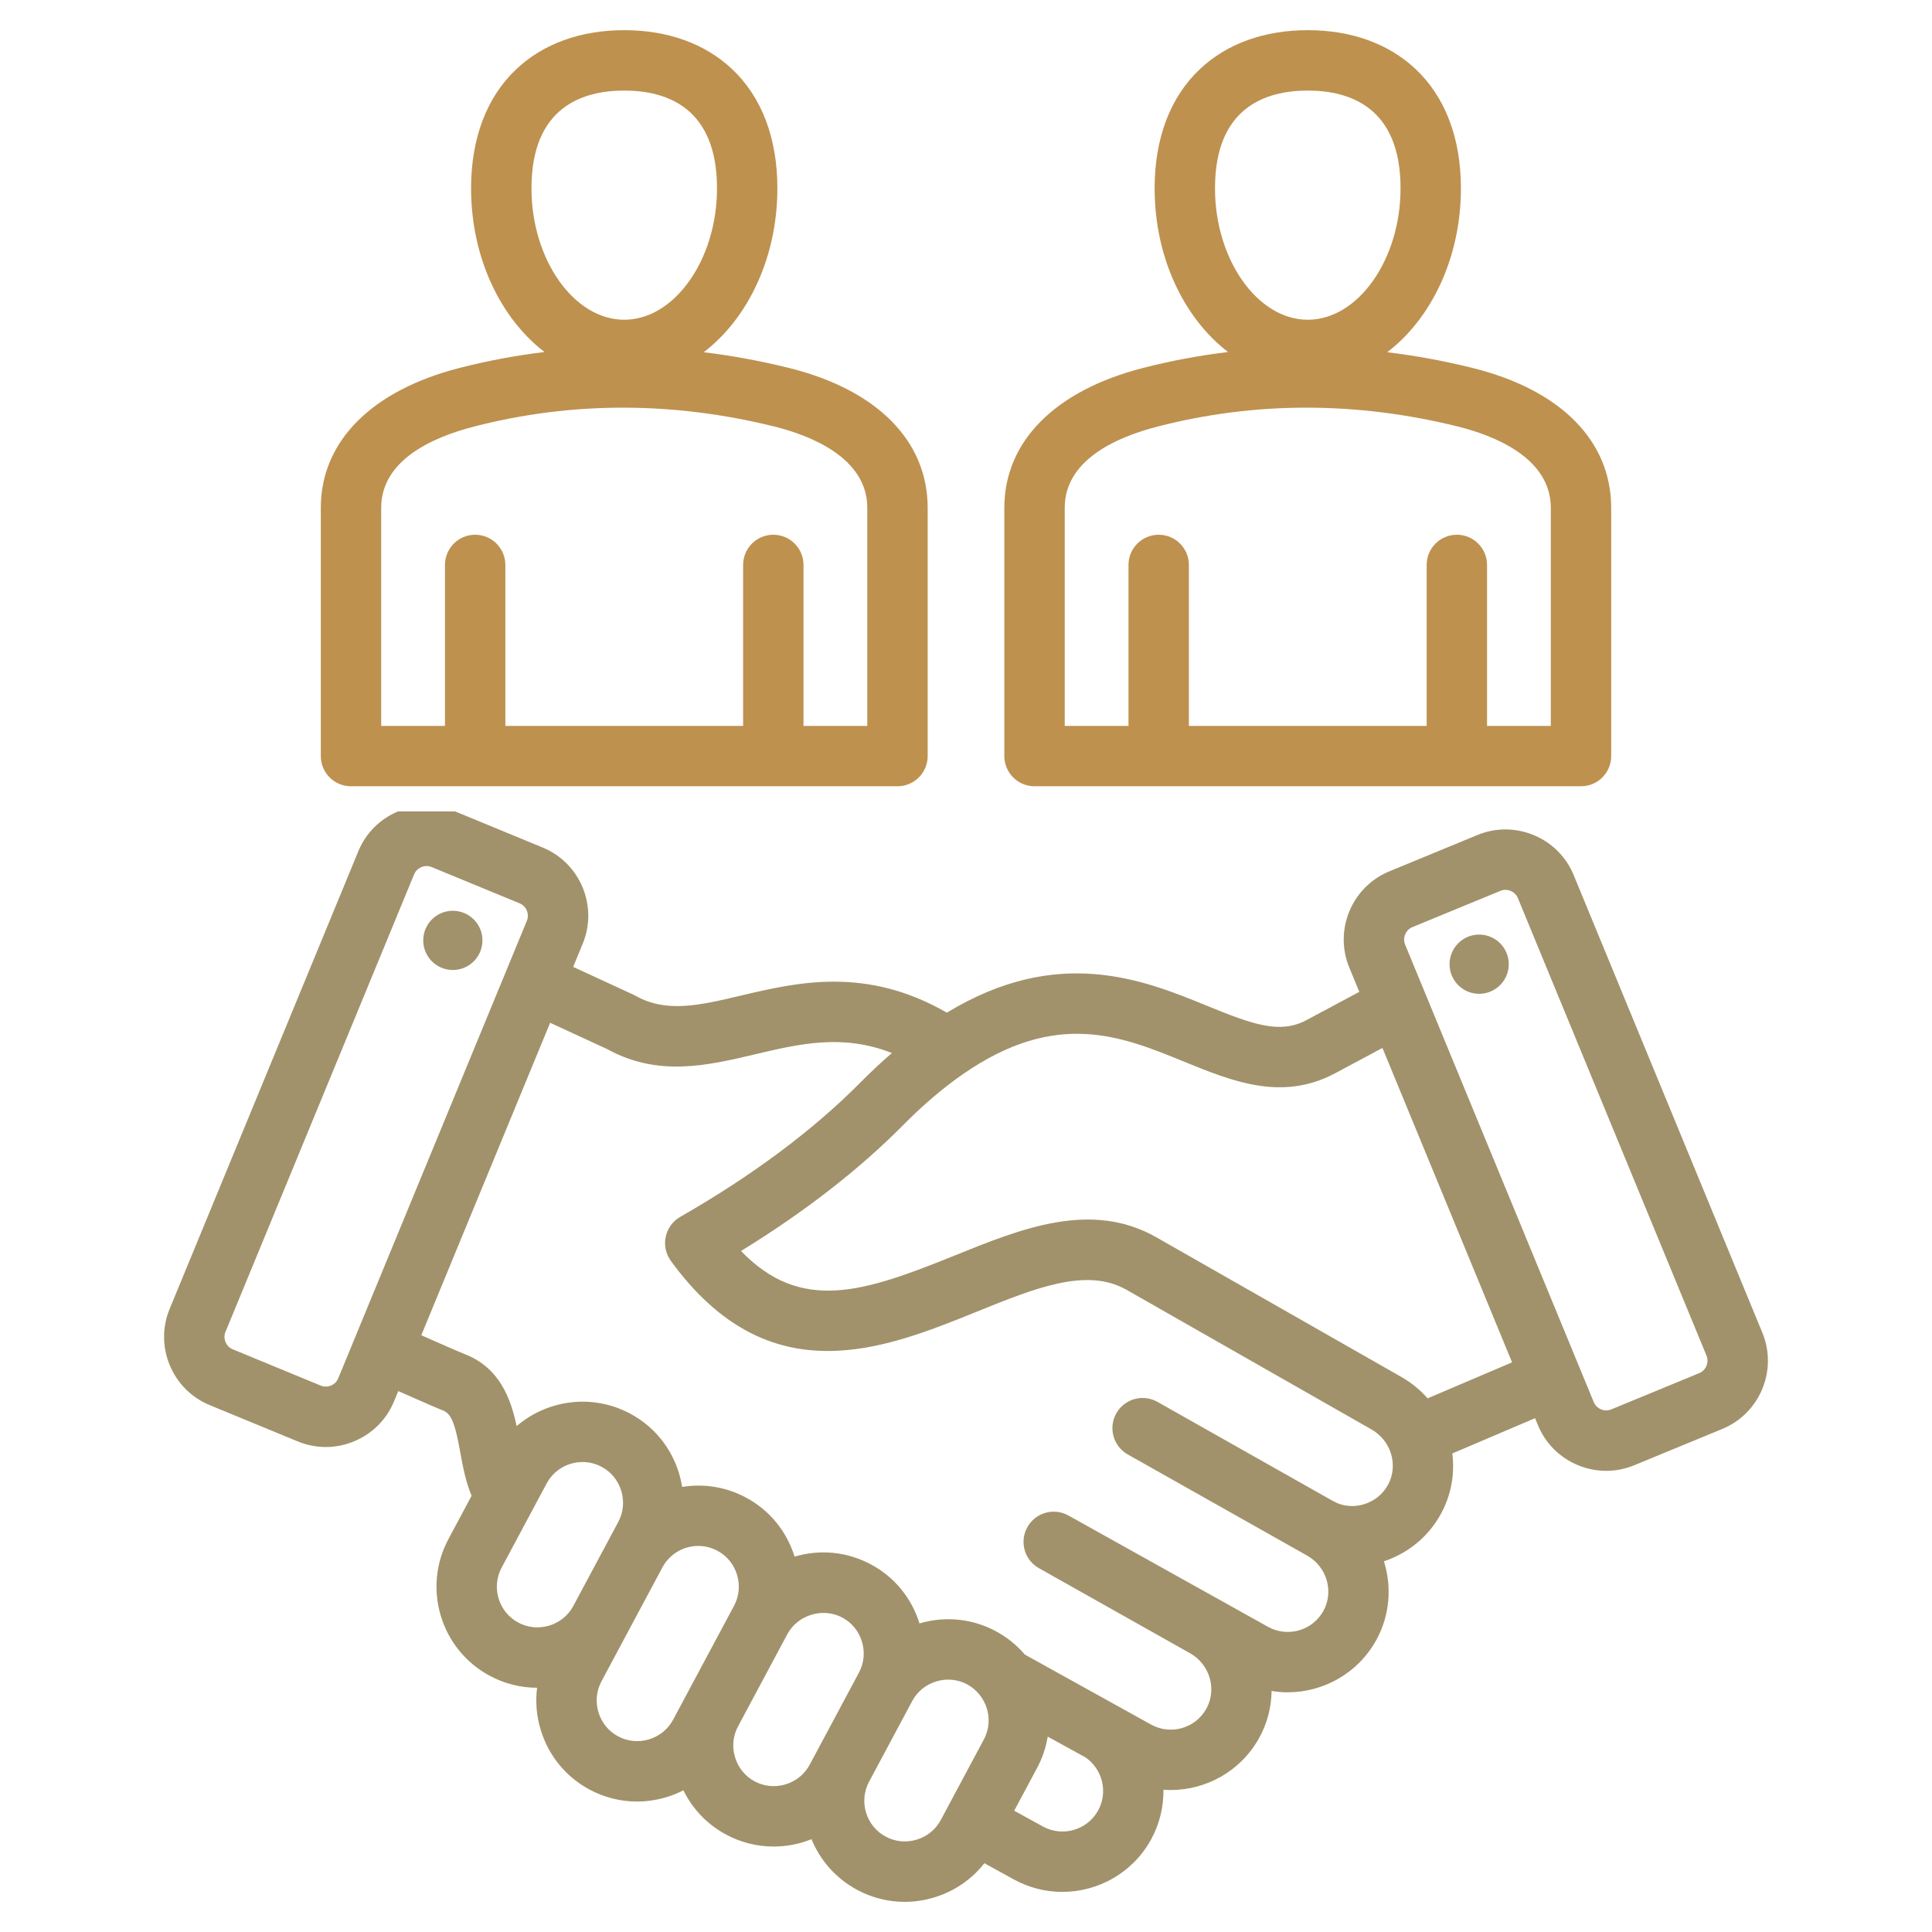 <?xml version="1.0" encoding="UTF-8"?> <svg xmlns="http://www.w3.org/2000/svg" width="100" height="100" viewBox="0 0 100 100" fill="none"><g clip-path="url(#clip0_135_694)"><path fill-rule="evenodd" clip-rule="evenodd" d="M18.167 40.697H46.453C47.316 40.697 48.016 39.998 48.016 39.135V26.287C48.016 22.816 45.399 20.177 40.837 19.045C39.364 18.68 37.892 18.409 36.423 18.231C38.708 16.487 40.237 13.337 40.237 9.748C40.237 7.147 39.421 5.008 37.878 3.563C36.48 2.254 34.554 1.562 32.31 1.562C30.066 1.562 28.14 2.254 26.742 3.563C25.199 5.008 24.383 7.147 24.383 9.748C24.383 13.33 25.906 16.474 28.183 18.22C26.702 18.399 25.23 18.673 23.771 19.048C19.216 20.219 16.605 22.858 16.605 26.287V39.135C16.605 39.998 17.304 40.697 18.167 40.697ZM32.31 4.688C34.501 4.688 37.112 5.565 37.112 9.748C37.112 13.435 34.913 16.55 32.31 16.55C29.707 16.55 27.508 13.435 27.508 9.748C27.508 5.565 30.119 4.688 32.31 4.688ZM19.73 26.287C19.73 23.83 22.35 22.64 24.549 22.075C29.606 20.774 34.833 20.776 40.084 22.078C41.879 22.523 44.891 23.662 44.891 26.288V37.572H41.589V29.241C41.589 28.378 40.889 27.678 40.026 27.678C39.163 27.678 38.464 28.378 38.464 29.241V37.572H26.156V29.241C26.156 28.378 25.457 27.678 24.594 27.678C23.731 27.678 23.031 28.378 23.031 29.241V37.572H19.73V26.287ZM53.547 40.697H81.833C82.696 40.697 83.395 39.998 83.395 39.135V26.287C83.395 22.816 80.779 20.177 76.216 19.045C74.743 18.68 73.271 18.409 71.803 18.231C74.088 16.487 75.617 13.337 75.617 9.748C75.617 7.147 74.801 5.008 73.258 3.563C71.86 2.254 69.934 1.562 67.69 1.562C65.445 1.562 63.52 2.254 62.121 3.563C60.579 5.008 59.763 7.147 59.763 9.748C59.763 13.33 61.286 16.474 63.563 18.22C62.082 18.399 60.61 18.673 59.15 19.048C54.596 20.219 51.984 22.858 51.984 26.287V39.135C51.984 39.998 52.684 40.697 53.547 40.697ZM67.69 4.688C69.88 4.688 72.492 5.565 72.492 9.748C72.492 13.435 70.293 16.55 67.69 16.55C65.087 16.55 62.888 13.435 62.888 9.748C62.888 5.565 65.499 4.688 67.69 4.688ZM55.109 26.287C55.109 23.83 57.73 22.64 59.929 22.075C64.986 20.774 70.213 20.775 75.464 22.078C77.259 22.524 80.27 23.662 80.27 26.288V37.572H76.968V29.241C76.968 28.378 76.269 27.678 75.406 27.678C74.543 27.678 73.843 28.378 73.843 29.241V37.572H61.536V29.241C61.536 28.378 60.836 27.678 59.974 27.678C59.111 27.678 58.411 28.378 58.411 29.241V37.572H55.109V26.287ZM91.219 68.98L81.453 45.293C81.065 44.353 80.333 43.62 79.39 43.227C78.448 42.835 77.411 42.833 76.472 43.22L71.912 45.1C69.967 45.902 69.037 48.137 69.839 50.081L70.357 51.338L67.591 52.818C66.223 53.53 64.821 53.019 62.462 52.054C59.191 50.717 54.771 48.915 49.009 52.415C44.824 50.004 41.26 50.844 38.36 51.529C36.202 52.039 34.496 52.442 32.899 51.543C32.862 51.522 32.825 51.503 32.787 51.486L29.667 50.046L30.161 48.848C30.963 46.904 30.033 44.669 28.088 43.867L23.529 41.987C22.589 41.6 21.552 41.602 20.61 41.995C19.667 42.387 18.935 43.12 18.547 44.06L8.781 67.747C7.979 69.692 8.909 71.926 10.853 72.728L15.413 74.608C15.88 74.801 16.371 74.897 16.862 74.897C17.36 74.897 17.858 74.799 18.332 74.601C19.274 74.209 20.007 73.475 20.394 72.536L20.614 72.002C22.241 72.725 22.717 72.922 22.927 73.004C23.413 73.192 23.581 73.847 23.827 75.193C23.958 75.91 24.105 76.693 24.409 77.422L23.21 79.665C21.85 82.207 22.812 85.381 25.354 86.741C26.118 87.15 26.954 87.357 27.799 87.358C27.709 88.079 27.768 88.817 27.986 89.534C28.392 90.874 29.291 91.973 30.519 92.63C31.285 93.04 32.123 93.247 32.971 93.247C33.482 93.247 33.996 93.171 34.5 93.019C34.804 92.927 35.095 92.808 35.372 92.667C35.851 93.641 36.616 94.44 37.588 94.96C38.354 95.37 39.192 95.577 40.04 95.577C40.551 95.577 41.066 95.502 41.57 95.349C41.717 95.304 41.862 95.252 42.004 95.196C42.448 96.282 43.259 97.226 44.373 97.822C45.139 98.232 45.977 98.44 46.824 98.44C47.335 98.44 47.85 98.364 48.354 98.211C49.398 97.895 50.295 97.278 50.951 96.44L52.475 97.278C53.273 97.716 54.135 97.924 54.986 97.924C56.833 97.924 58.625 96.945 59.576 95.217C60.026 94.399 60.231 93.511 60.219 92.637C60.343 92.646 60.467 92.652 60.59 92.652C62.437 92.652 64.23 91.673 65.18 89.944C65.602 89.178 65.807 88.348 65.818 87.525C66.094 87.57 66.371 87.594 66.647 87.594C68.493 87.594 70.286 86.615 71.237 84.886C71.946 83.597 72.044 82.126 71.631 80.811C72.894 80.394 73.936 79.532 74.578 78.364C75.121 77.377 75.304 76.282 75.172 75.231L79.455 73.405L79.605 73.769C79.992 74.709 80.725 75.442 81.667 75.834C82.141 76.032 82.639 76.13 83.137 76.13C83.628 76.13 84.119 76.034 84.586 75.842L89.146 73.962C91.091 73.159 92.021 70.924 91.219 68.98ZM17.505 71.345C17.412 71.572 17.231 71.675 17.131 71.716C17.032 71.757 16.831 71.813 16.604 71.719L12.045 69.839C11.818 69.746 11.714 69.565 11.673 69.465C11.632 69.366 11.576 69.165 11.67 68.939L21.436 45.252C21.53 45.025 21.711 44.922 21.81 44.88C21.869 44.856 21.965 44.826 22.081 44.826C22.159 44.826 22.246 44.84 22.337 44.877L26.897 46.757C27.243 46.9 27.414 47.312 27.271 47.658L17.505 71.345ZM25.965 81.138L28.293 76.786C28.672 76.079 29.399 75.675 30.151 75.675C30.487 75.675 30.827 75.755 31.143 75.924C31.632 76.185 31.992 76.626 32.156 77.165C32.321 77.708 32.267 78.278 32.004 78.77L29.672 83.129C29.408 83.618 28.968 83.977 28.43 84.14C27.889 84.303 27.321 84.249 26.829 83.986C25.805 83.439 25.419 82.161 25.965 81.138ZM33.595 90.028C33.054 90.192 32.485 90.137 31.994 89.874C31.502 89.611 31.14 89.168 30.977 88.628C30.813 88.088 30.868 87.519 31.131 87.027L34.288 81.125C34.667 80.42 35.393 80.018 36.143 80.018C36.478 80.018 36.819 80.099 37.135 80.268C37.624 80.528 37.983 80.969 38.148 81.509C38.312 82.051 38.258 82.621 37.995 83.113L34.841 89.011C34.578 89.503 34.135 89.864 33.595 90.028ZM40.664 92.358C40.123 92.522 39.555 92.467 39.063 92.204C38.571 91.941 38.21 91.498 38.046 90.958C37.882 90.418 37.937 89.849 38.2 89.357C38.2 89.357 40.749 84.591 40.751 84.588C41.289 83.581 42.595 83.189 43.6 83.726C44.089 83.987 44.449 84.427 44.613 84.967C44.778 85.51 44.724 86.079 44.46 86.572L41.91 91.341C41.647 91.833 41.204 92.194 40.664 92.358ZM47.448 95.22C46.907 95.384 46.339 95.329 45.847 95.066C44.824 94.519 44.437 93.242 44.984 92.219L47.216 88.045C47.479 87.553 47.922 87.193 48.462 87.029C49.003 86.865 49.571 86.92 50.065 87.184C50.537 87.436 50.921 87.908 51.078 88.425C51.243 88.968 51.189 89.537 50.926 90.03L48.694 94.204C48.431 94.695 47.988 95.056 47.448 95.22ZM56.839 93.71C56.28 94.726 54.998 95.098 53.982 94.54L52.495 93.722L53.682 91.504C53.956 90.991 54.138 90.446 54.23 89.888L56.189 90.965C57.066 91.573 57.361 92.76 56.839 93.71ZM71.841 76.857C71.567 77.355 71.112 77.715 70.559 77.872C70.024 78.024 69.47 77.961 68.999 77.695L59.91 72.561C59.158 72.136 58.205 72.401 57.781 73.153C57.356 73.904 57.621 74.857 58.373 75.282C58.373 75.282 67.606 80.493 67.679 80.53C68.68 81.109 69.049 82.381 68.499 83.38C67.94 84.396 66.659 84.768 65.642 84.209L55.307 78.445C54.555 78.022 53.602 78.288 53.179 79.04C52.755 79.792 53.022 80.745 53.774 81.168L61.6 85.573C62.618 86.147 62.996 87.431 62.443 88.438C61.884 89.454 60.603 89.826 59.586 89.267L53.046 85.641C52.628 85.151 52.12 84.738 51.537 84.427C50.32 83.777 48.921 83.636 47.593 84.028C47.181 82.703 46.286 81.616 45.071 80.969C43.855 80.319 42.456 80.178 41.127 80.57C40.716 79.245 39.821 78.158 38.606 77.511C37.557 76.95 36.4 76.785 35.308 76.963C35.27 76.726 35.217 76.49 35.146 76.257C34.739 74.918 33.839 73.82 32.614 73.168C30.66 72.122 28.332 72.451 26.742 73.814C26.437 72.395 25.866 70.793 24.058 70.091C23.864 70.015 23.299 69.776 21.806 69.112L28.475 52.939L31.424 54.299C34.065 55.756 36.613 55.154 39.078 54.572C41.397 54.024 43.612 53.502 46.166 54.504C45.625 54.97 45.086 55.472 44.554 56.01C42.096 58.494 38.952 60.841 35.209 62.985C34.824 63.206 34.55 63.579 34.458 64.013C34.364 64.447 34.46 64.9 34.721 65.259C39.794 72.25 45.757 69.836 50.547 67.897C53.608 66.658 56.252 65.588 58.311 66.761L70.991 73.989C72.01 74.569 72.391 75.856 71.841 76.857ZM73.893 72.378C73.515 71.948 73.062 71.572 72.538 71.273L59.859 64.046C56.483 62.122 52.87 63.585 49.375 65C44.672 66.904 41.456 67.956 38.354 64.752C41.653 62.724 44.48 60.528 46.775 58.208C47.796 57.176 48.833 56.295 49.855 55.588C54.682 52.251 58.036 53.622 61.28 54.948C63.755 55.959 66.314 57.006 69.05 55.582L71.555 54.242L78.264 70.515L73.893 72.378ZM87.955 71.072L83.395 72.952C83.168 73.045 82.968 72.99 82.868 72.948C82.769 72.907 82.588 72.804 82.494 72.577L72.728 48.89C72.585 48.544 72.757 48.132 73.103 47.989L77.663 46.11C77.754 46.072 77.841 46.058 77.919 46.058C78.035 46.058 78.13 46.088 78.19 46.113C78.289 46.154 78.47 46.258 78.564 46.484L88.33 70.171C88.472 70.517 88.301 70.929 87.955 71.072ZM78.093 49.874C78.111 50.72 77.439 51.421 76.593 51.439C75.747 51.457 75.046 50.785 75.029 49.939C75.011 49.093 75.682 48.392 76.528 48.374C77.374 48.356 78.075 49.028 78.093 49.874ZM24.971 48.707C24.953 49.553 24.253 50.224 23.407 50.206C22.56 50.188 21.889 49.488 21.907 48.641C21.925 47.795 22.625 47.124 23.471 47.142C24.318 47.16 24.989 47.86 24.971 48.707Z" fill="#A1926B"></path></g><g clip-path="url(#clip1_135_694)"><path fill-rule="evenodd" clip-rule="evenodd" d="M18.168 40.697H46.453C47.316 40.697 48.016 39.998 48.016 39.135V26.287C48.016 22.816 45.399 20.177 40.837 19.045C39.364 18.68 37.892 18.409 36.424 18.231C38.709 16.487 40.237 13.337 40.237 9.748C40.237 7.147 39.422 5.008 37.878 3.563C36.48 2.254 34.555 1.562 32.31 1.562C30.066 1.562 28.14 2.254 26.742 3.563C25.199 5.008 24.383 7.147 24.383 9.748C24.383 13.33 25.906 16.474 28.183 18.22C26.702 18.399 25.231 18.673 23.771 19.048C19.217 20.219 16.605 22.858 16.605 26.287V39.135C16.605 39.998 17.304 40.697 18.168 40.697ZM32.31 4.688C34.501 4.688 37.112 5.565 37.112 9.748C37.112 13.435 34.913 16.55 32.31 16.55C29.707 16.55 27.509 13.435 27.509 9.748C27.509 5.565 30.12 4.688 32.31 4.688ZM19.73 26.287C19.73 23.83 22.351 22.64 24.549 22.075C29.607 20.774 34.833 20.776 40.084 22.078C41.879 22.523 44.891 23.662 44.891 26.288V37.572H41.589V29.241C41.589 28.378 40.889 27.678 40.026 27.678C39.164 27.678 38.464 28.378 38.464 29.241V37.572H26.157V29.241C26.157 28.378 25.457 27.678 24.594 27.678C23.731 27.678 23.032 28.378 23.032 29.241V37.572H19.73V26.287ZM53.547 40.697H81.833C82.696 40.697 83.395 39.998 83.395 39.135V26.287C83.395 22.816 80.779 20.177 76.216 19.045C74.743 18.68 73.272 18.409 71.803 18.231C74.088 16.487 75.617 13.337 75.617 9.748C75.617 7.147 74.801 5.008 73.258 3.563C71.86 2.254 69.934 1.562 67.69 1.562C65.445 1.562 63.52 2.254 62.122 3.563C60.579 5.008 59.763 7.147 59.763 9.748C59.763 13.33 61.286 16.474 63.563 18.22C62.082 18.399 60.61 18.673 59.151 19.048C54.597 20.219 51.984 22.858 51.984 26.287V39.135C51.985 39.998 52.684 40.697 53.547 40.697ZM67.69 4.688C69.88 4.688 72.492 5.565 72.492 9.748C72.492 13.435 70.293 16.55 67.69 16.55C65.087 16.55 62.888 13.435 62.888 9.748C62.888 5.565 65.499 4.688 67.69 4.688ZM55.11 26.287C55.11 23.83 57.73 22.64 59.929 22.075C64.986 20.774 70.213 20.775 75.464 22.078C77.259 22.524 80.27 23.662 80.27 26.288V37.572H76.969V29.241C76.969 28.378 76.269 27.678 75.406 27.678C74.543 27.678 73.844 28.378 73.844 29.241V37.572H61.536V29.241C61.536 28.378 60.837 27.678 59.974 27.678C59.111 27.678 58.411 28.378 58.411 29.241V37.572H55.11V26.287ZM91.219 68.98L81.453 45.293C81.065 44.353 80.333 43.62 79.391 43.227C78.448 42.835 77.411 42.833 76.472 43.22L71.912 45.1C69.967 45.902 69.037 48.137 69.839 50.081L70.357 51.338L67.591 52.818C66.223 53.53 64.822 53.019 62.462 52.054C59.191 50.717 54.771 48.915 49.01 52.415C44.824 50.004 41.261 50.844 38.36 51.529C36.202 52.039 34.497 52.442 32.899 51.543C32.862 51.522 32.825 51.503 32.787 51.486L29.667 50.046L30.161 48.848C30.963 46.904 30.033 44.669 28.089 43.867L23.529 41.987C22.589 41.6 21.552 41.602 20.61 41.995C19.668 42.387 18.935 43.12 18.548 44.06L8.781 67.747C7.979 69.692 8.909 71.926 10.854 72.728L15.413 74.608C15.88 74.801 16.371 74.897 16.862 74.897C17.36 74.897 17.858 74.799 18.332 74.601C19.274 74.209 20.007 73.475 20.394 72.536L20.614 72.002C22.241 72.725 22.718 72.922 22.927 73.004C23.413 73.192 23.582 73.847 23.827 75.193C23.958 75.91 24.105 76.693 24.409 77.422L23.21 79.665C21.85 82.207 22.812 85.381 25.354 86.741C26.119 87.15 26.954 87.357 27.799 87.358C27.709 88.079 27.768 88.817 27.986 89.534C28.392 90.874 29.291 91.973 30.519 92.63C31.285 93.04 32.123 93.247 32.971 93.247C33.482 93.247 33.997 93.171 34.501 93.019C34.805 92.927 35.095 92.808 35.372 92.667C35.851 93.641 36.616 94.44 37.589 94.96C38.354 95.37 39.193 95.577 40.04 95.577C40.551 95.577 41.066 95.502 41.57 95.349C41.718 95.304 41.862 95.252 42.004 95.196C42.449 96.282 43.259 97.226 44.373 97.822C45.139 98.232 45.977 98.44 46.824 98.44C47.336 98.44 47.85 98.364 48.354 98.211C49.398 97.895 50.295 97.278 50.951 96.44L52.476 97.278C53.273 97.716 54.135 97.924 54.986 97.924C56.833 97.924 58.626 96.945 59.576 95.217C60.026 94.399 60.231 93.511 60.219 92.637C60.343 92.646 60.467 92.652 60.591 92.652C62.437 92.652 64.23 91.673 65.181 89.944C65.602 89.178 65.807 88.348 65.819 87.525C66.094 87.57 66.371 87.594 66.647 87.594C68.493 87.594 70.286 86.615 71.237 84.886C71.946 83.597 72.044 82.126 71.631 80.811C72.895 80.394 73.936 79.532 74.578 78.364C75.121 77.377 75.304 76.282 75.173 75.231L79.455 73.405L79.605 73.769C79.993 74.709 80.725 75.442 81.667 75.834C82.141 76.032 82.64 76.13 83.137 76.13C83.628 76.13 84.119 76.034 84.586 75.842L89.146 73.962C91.091 73.159 92.021 70.924 91.219 68.98ZM17.505 71.345C17.412 71.572 17.231 71.675 17.131 71.716C17.032 71.757 16.831 71.813 16.605 71.719L12.045 69.839C11.818 69.746 11.715 69.565 11.673 69.465C11.632 69.366 11.576 69.165 11.67 68.939L21.436 45.252C21.53 45.025 21.711 44.922 21.81 44.88C21.87 44.856 21.965 44.826 22.081 44.826C22.159 44.826 22.246 44.84 22.337 44.877L26.897 46.757C27.243 46.9 27.414 47.312 27.272 47.658L17.505 71.345ZM25.966 81.138L28.294 76.786C28.672 76.079 29.4 75.675 30.152 75.675C30.487 75.675 30.827 75.755 31.143 75.924C31.632 76.185 31.992 76.626 32.156 77.165C32.321 77.708 32.267 78.278 32.004 78.77L29.672 83.129C29.409 83.618 28.968 83.977 28.43 84.14C27.889 84.303 27.321 84.249 26.829 83.986C25.806 83.439 25.419 82.161 25.966 81.138ZM33.595 90.028C33.054 90.192 32.486 90.137 31.994 89.874C31.502 89.611 31.141 89.168 30.977 88.628C30.813 88.088 30.868 87.519 31.131 87.027L34.288 81.125C34.667 80.42 35.393 80.018 36.144 80.018C36.479 80.018 36.819 80.099 37.135 80.268C37.624 80.528 37.984 80.969 38.148 81.509C38.313 82.051 38.258 82.621 37.996 83.113L34.841 89.011C34.578 89.503 34.135 89.864 33.595 90.028ZM40.664 92.358C40.123 92.522 39.555 92.467 39.063 92.204C38.571 91.941 38.21 91.498 38.046 90.958C37.882 90.418 37.937 89.849 38.2 89.357C38.2 89.357 40.749 84.591 40.751 84.588C41.289 83.581 42.596 83.189 43.6 83.726C44.089 83.987 44.449 84.427 44.613 84.967C44.778 85.51 44.724 86.079 44.461 86.572L41.91 91.341C41.647 91.833 41.204 92.194 40.664 92.358ZM47.448 95.22C46.907 95.384 46.339 95.329 45.847 95.066C44.824 94.519 44.437 93.242 44.984 92.219L47.216 88.045C47.479 87.553 47.922 87.193 48.462 87.029C49.003 86.865 49.571 86.92 50.066 87.184C50.538 87.436 50.921 87.908 51.078 88.425C51.243 88.968 51.189 89.537 50.926 90.03L48.694 94.204C48.431 94.695 47.989 95.056 47.448 95.22ZM56.839 93.71C56.28 94.726 54.998 95.098 53.982 94.54L52.496 93.722L53.682 91.504C53.956 90.991 54.138 90.446 54.23 89.888L56.189 90.965C57.066 91.573 57.361 92.76 56.839 93.71ZM71.841 76.857C71.567 77.355 71.112 77.715 70.559 77.872C70.025 78.024 69.47 77.961 68.999 77.695L59.91 72.561C59.158 72.136 58.205 72.401 57.781 73.153C57.357 73.904 57.622 74.857 58.373 75.282C58.373 75.282 67.607 80.493 67.68 80.53C68.68 81.109 69.049 82.381 68.499 83.38C67.941 84.396 66.659 84.768 65.642 84.209L55.307 78.445C54.555 78.022 53.602 78.288 53.179 79.04C52.756 79.792 53.022 80.745 53.774 81.168L61.6 85.573C62.619 86.147 62.997 87.431 62.443 88.438C61.884 89.454 60.603 89.826 59.586 89.267L53.046 85.641C52.629 85.151 52.12 84.738 51.537 84.427C50.321 83.777 48.922 83.636 47.593 84.028C47.181 82.703 46.287 81.616 45.072 80.969C43.855 80.319 42.456 80.178 41.127 80.57C40.716 79.245 39.821 78.158 38.606 77.511C37.557 76.95 36.401 76.785 35.309 76.963C35.27 76.726 35.217 76.49 35.146 76.257C34.739 74.918 33.839 73.82 32.615 73.168C30.66 72.122 28.332 72.451 26.742 73.814C26.437 72.395 25.866 70.793 24.059 70.091C23.864 70.015 23.299 69.776 21.806 69.112L28.475 52.939L31.424 54.299C34.065 55.756 36.614 55.154 39.079 54.572C41.397 54.024 43.612 53.502 46.166 54.504C45.625 54.97 45.087 55.472 44.554 56.01C42.096 58.494 38.952 60.841 35.209 62.985C34.824 63.206 34.551 63.579 34.458 64.013C34.365 64.447 34.46 64.9 34.721 65.259C39.794 72.25 45.757 69.836 50.548 67.897C53.608 66.658 56.252 65.588 58.311 66.761L70.991 73.989C72.01 74.569 72.391 75.856 71.841 76.857ZM73.894 72.378C73.516 71.948 73.062 71.572 72.538 71.273L59.859 64.046C56.483 62.122 52.87 63.585 49.375 65C44.673 66.904 41.456 67.956 38.354 64.752C41.653 62.724 44.48 60.528 46.776 58.208C47.797 57.176 48.833 56.295 49.855 55.588C54.682 52.251 58.036 53.622 61.28 54.948C63.755 55.959 66.314 57.006 69.05 55.582L71.555 54.242L78.265 70.515L73.894 72.378ZM87.955 71.072L83.395 72.952C83.168 73.045 82.968 72.99 82.868 72.948C82.769 72.907 82.588 72.804 82.495 72.577L72.728 48.89C72.586 48.544 72.757 48.132 73.103 47.989L77.663 46.11C77.754 46.072 77.841 46.058 77.919 46.058C78.035 46.058 78.131 46.088 78.19 46.113C78.289 46.154 78.47 46.258 78.564 46.484L88.33 70.171C88.473 70.517 88.301 70.929 87.955 71.072ZM78.093 49.874C78.111 50.72 77.44 51.421 76.594 51.439C75.747 51.457 75.047 50.785 75.029 49.939C75.011 49.093 75.682 48.392 76.528 48.374C77.374 48.356 78.075 49.028 78.093 49.874ZM24.971 48.707C24.953 49.553 24.253 50.224 23.407 50.206C22.561 50.188 21.889 49.488 21.907 48.641C21.925 47.795 22.626 47.124 23.472 47.142C24.318 47.16 24.989 47.86 24.971 48.707Z" fill="#BE914F"></path></g><defs><clipPath id="clip0_135_694"><rect width="100" height="58" fill="white" transform="translate(0 42)"></rect></clipPath><clipPath id="clip1_135_694"><rect width="100" height="41" fill="white"></rect></clipPath></defs></svg> 